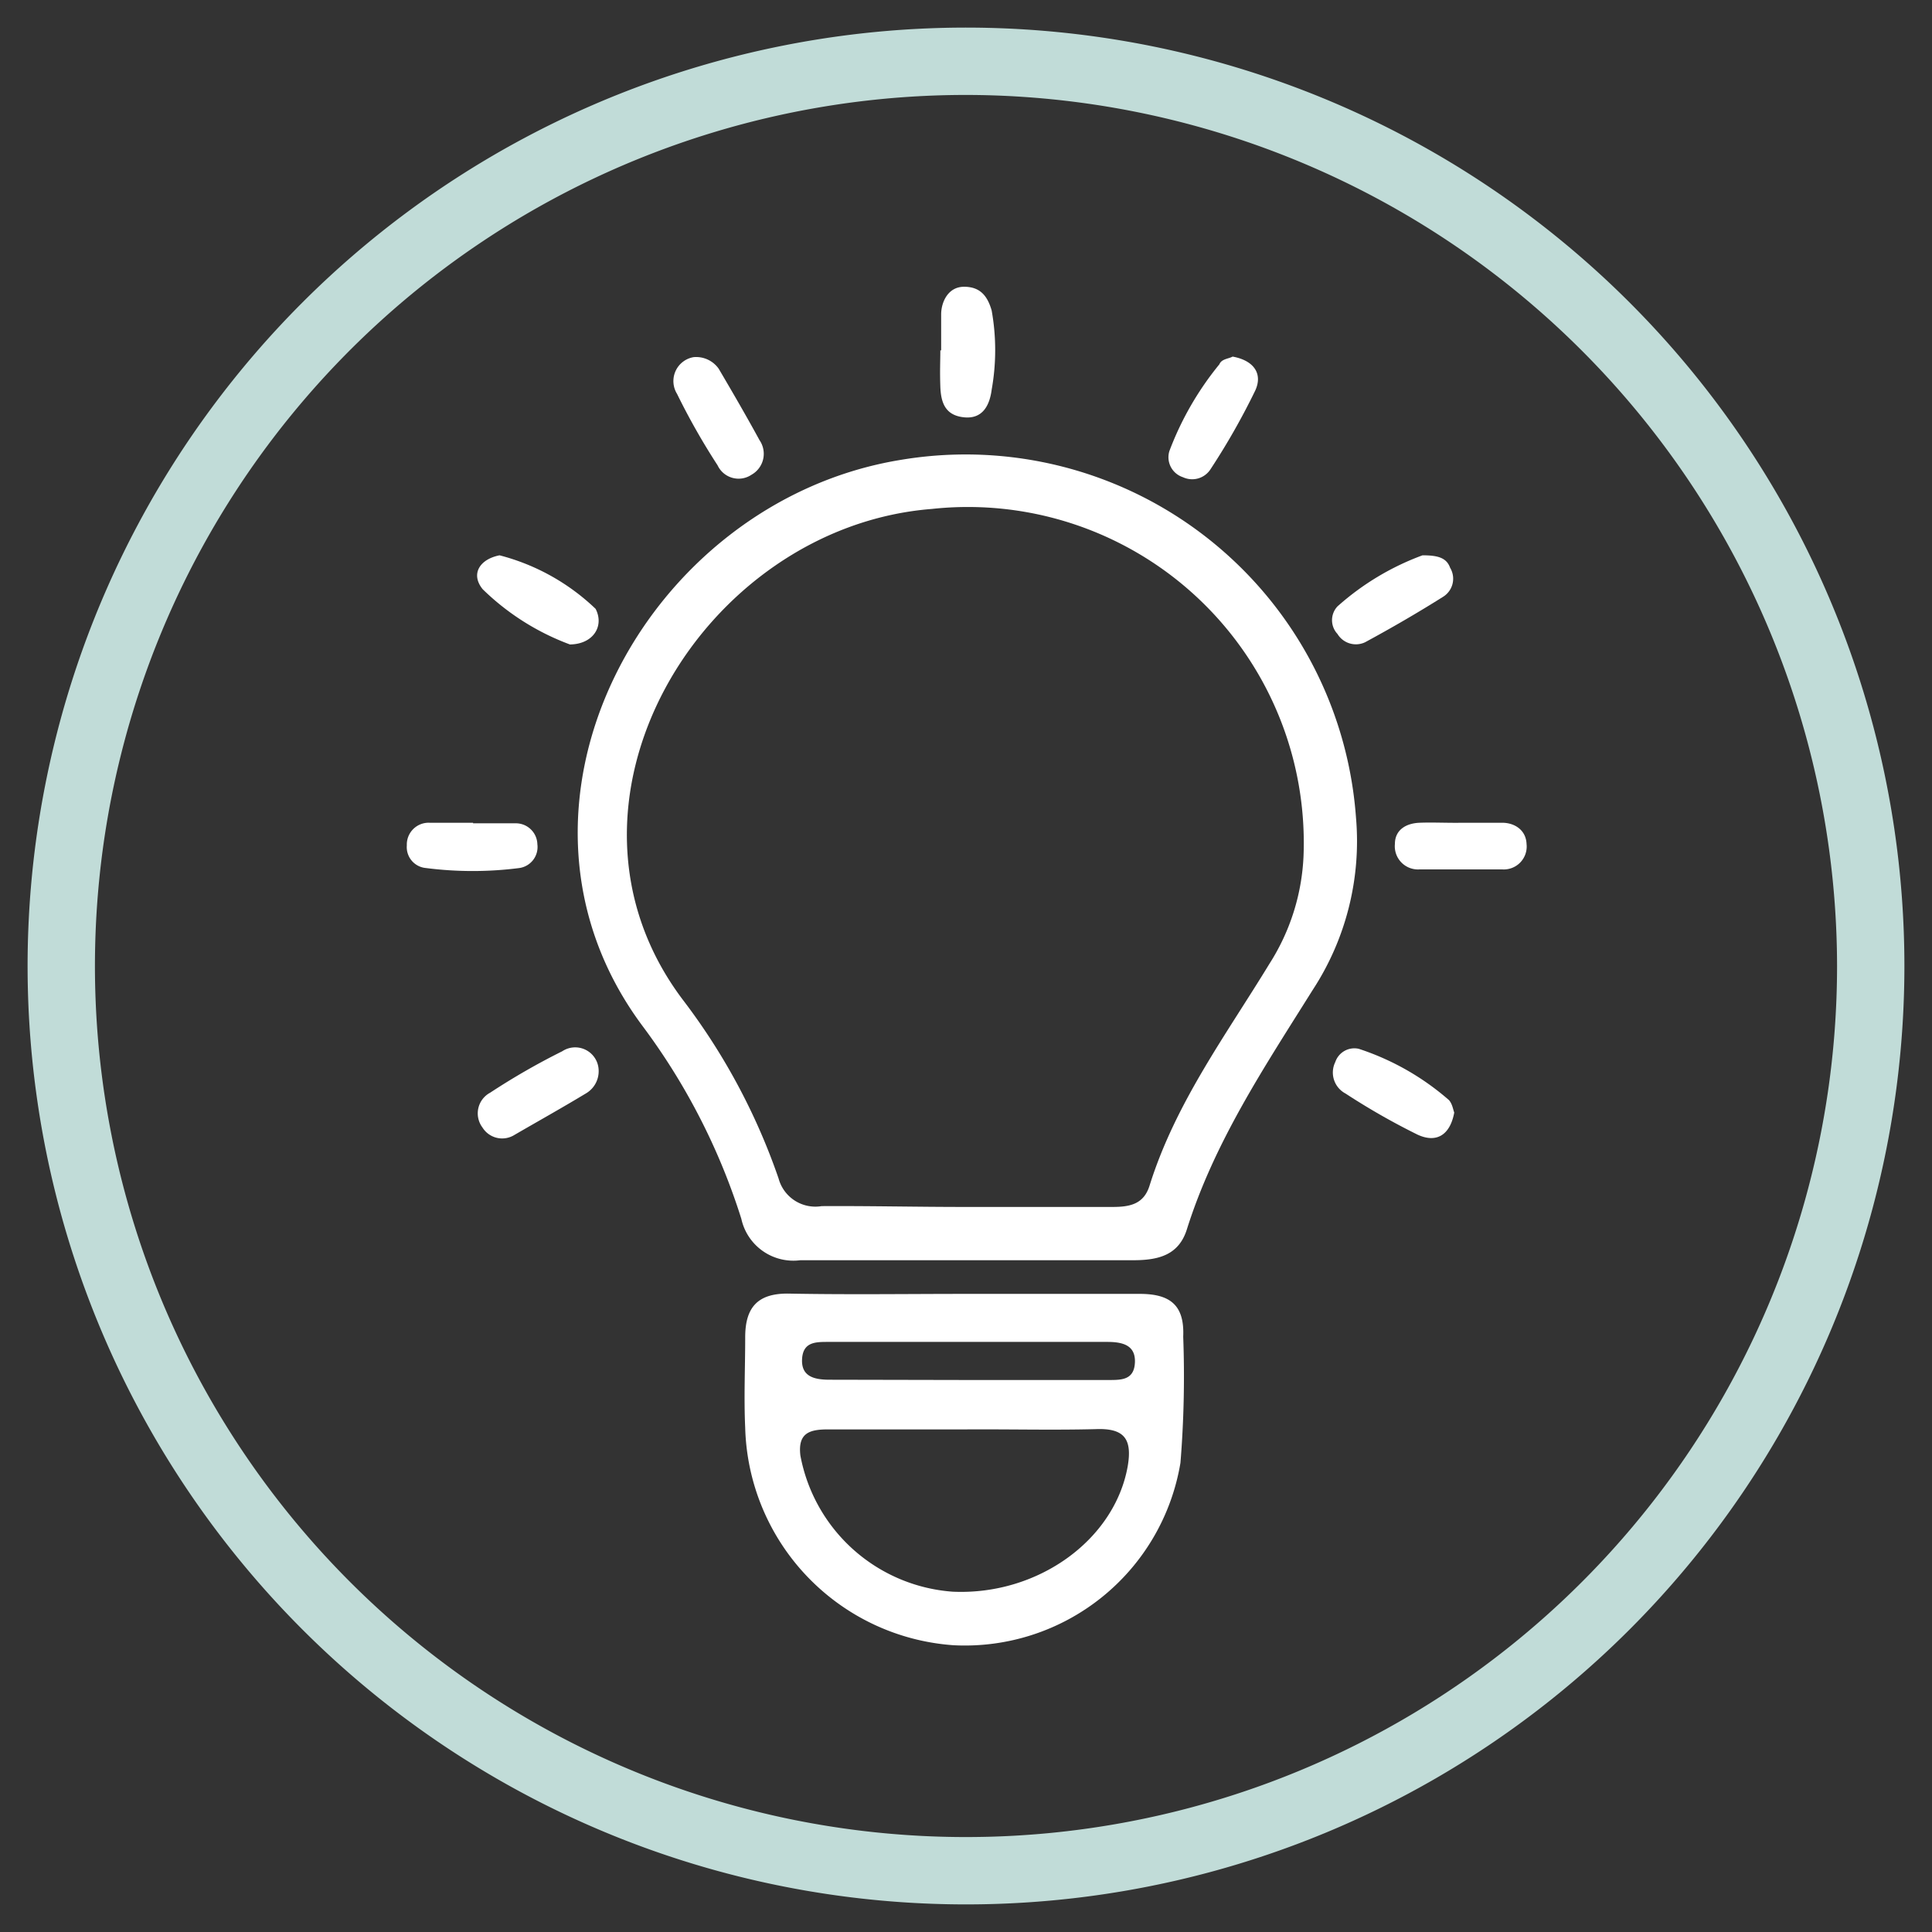 <svg id="Arte" xmlns="http://www.w3.org/2000/svg" viewBox="0 0 70 70"><rect x="0" y="0" width="70" height="70" fill="#333333" stroke="none"/><defs><style>.cls-1{fill:#c1dcd8;}.cls-2{fill:#fff;}</style></defs><title>interface</title><path class="cls-1" d="M35,69A34,34,0,1,1,69,35,34,34,0,0,1,35,69ZM35,3.44A31.56,31.56,0,1,0,66.56,35,31.6,31.6,0,0,0,35,3.44Z"/><g id="_5A6Wbw" data-name="5A6Wbw"><path class="cls-2" d="M35,45.66c-2,0-4,0-6,0a1.93,1.93,0,0,1-2.14-1.5,23.37,23.37,0,0,0-3.59-7c-5.88-7.91.1-19,9.38-20.5A14.18,14.18,0,0,1,49.13,29.62a9.85,9.85,0,0,1-1.57,6.25C45.82,38.65,44,41.37,43,44.55c-.29.91-1,1.1-1.87,1.11Zm-.06-1.93c1.79,0,3.58,0,5.37,0,.63,0,1.13-.1,1.34-.77.94-3,2.76-5.44,4.35-8.05A7.87,7.87,0,0,0,47.23,31,12.17,12.17,0,0,0,33.76,18.44c-8.35.66-14.39,10.71-9,17.81a23,23,0,0,1,3.45,6.45,1.38,1.38,0,0,0,1.56,1C31.51,43.69,33.22,43.73,34.92,43.73Z"/><path class="cls-2" d="M35,46.88c2.1,0,4.2,0,6.3,0,1.1,0,1.62.41,1.57,1.55A38.8,38.8,0,0,1,42.77,53a7.92,7.92,0,0,1-8.22,6.61A8.12,8.12,0,0,1,27,51.73c-.05-1.09,0-2.19,0-3.28s.46-1.6,1.59-1.58C30.75,46.91,32.89,46.88,35,46.88Zm0,4.91c-1.66,0-3.31,0-5,0-.67,0-1.1.13-1,.95a6.06,6.06,0,0,0,5.52,4.93c3.09.14,5.87-1.88,6.34-4.55.17-1-.14-1.38-1.16-1.34C38.15,51.82,36.58,51.78,35,51.79ZM34.94,50h5.24c.45,0,.91,0,.94-.63s-.44-.75-1-.75H30c-.45,0-.91,0-.94.63s.45.74,1,.74Z"/><path class="cls-2" d="M34.1,12.7c0-.44,0-.88,0-1.31s.24-1,.83-1,.85.34,1,.86a8.14,8.14,0,0,1,0,2.87c-.07.54-.31,1.07-1,1s-.84-.54-.86-1.12,0-.87,0-1.31Z"/><path class="cls-2" d="M44.66,12.92c.77.14,1.1.62.82,1.23A25.27,25.27,0,0,1,43.86,17a.79.79,0,0,1-1,.29.76.76,0,0,1-.49-.95,11.17,11.17,0,0,1,1.81-3.14C44.26,13,44.52,13,44.66,12.92Z"/><path class="cls-2" d="M51.54,20.12c.56,0,.87.09,1,.45a.77.77,0,0,1-.25,1.05c-.92.58-1.87,1.13-2.83,1.65a.78.78,0,0,1-1-.3.73.73,0,0,1,0-1A9.61,9.61,0,0,1,51.54,20.12Z"/><path class="cls-2" d="M25.13,12.94a1,1,0,0,1,.91.42c.5.85,1,1.71,1.48,2.59a.87.87,0,0,1-.29,1.25A.84.84,0,0,1,26,16.86a24.59,24.59,0,0,1-1.47-2.59A.88.88,0,0,1,25.13,12.94Z"/><path class="cls-2" d="M20.65,23.35a9,9,0,0,1-3.16-2c-.45-.55-.11-1.09.61-1.23a7.88,7.88,0,0,1,3.48,1.94C21.9,22.68,21.5,23.34,20.65,23.35Z"/><path class="cls-2" d="M52.69,40.31c-.15.81-.64,1.12-1.33.8a25,25,0,0,1-2.61-1.49.86.86,0,0,1-.37-1.14.73.73,0,0,1,.85-.48,9.42,9.42,0,0,1,3.27,1.86C52.62,40,52.64,40.17,52.69,40.31Z"/><path class="cls-2" d="M21.69,38.77a.93.93,0,0,1-.45.84c-.86.52-1.72,1-2.6,1.51a.84.84,0,0,1-1.16-.27.85.85,0,0,1,.28-1.26,25.14,25.14,0,0,1,2.61-1.5A.85.85,0,0,1,21.69,38.77Z"/><path class="cls-2" d="M53,29.81c.48,0,1,0,1.43,0s.86.25.88.77a.83.83,0,0,1-.88.92c-1,0-2,0-3,0a.84.84,0,0,1-.89-.92c0-.51.4-.75.89-.77S52.43,29.82,53,29.81Z"/><path class="cls-2" d="M17.14,29.83c.53,0,1.05,0,1.57,0a.78.78,0,0,1,.76.76.77.77,0,0,1-.65.86,13.26,13.26,0,0,1-3.39,0,.76.76,0,0,1-.69-.82.79.79,0,0,1,.83-.82c.53,0,1.05,0,1.57,0Z"/></g></svg>